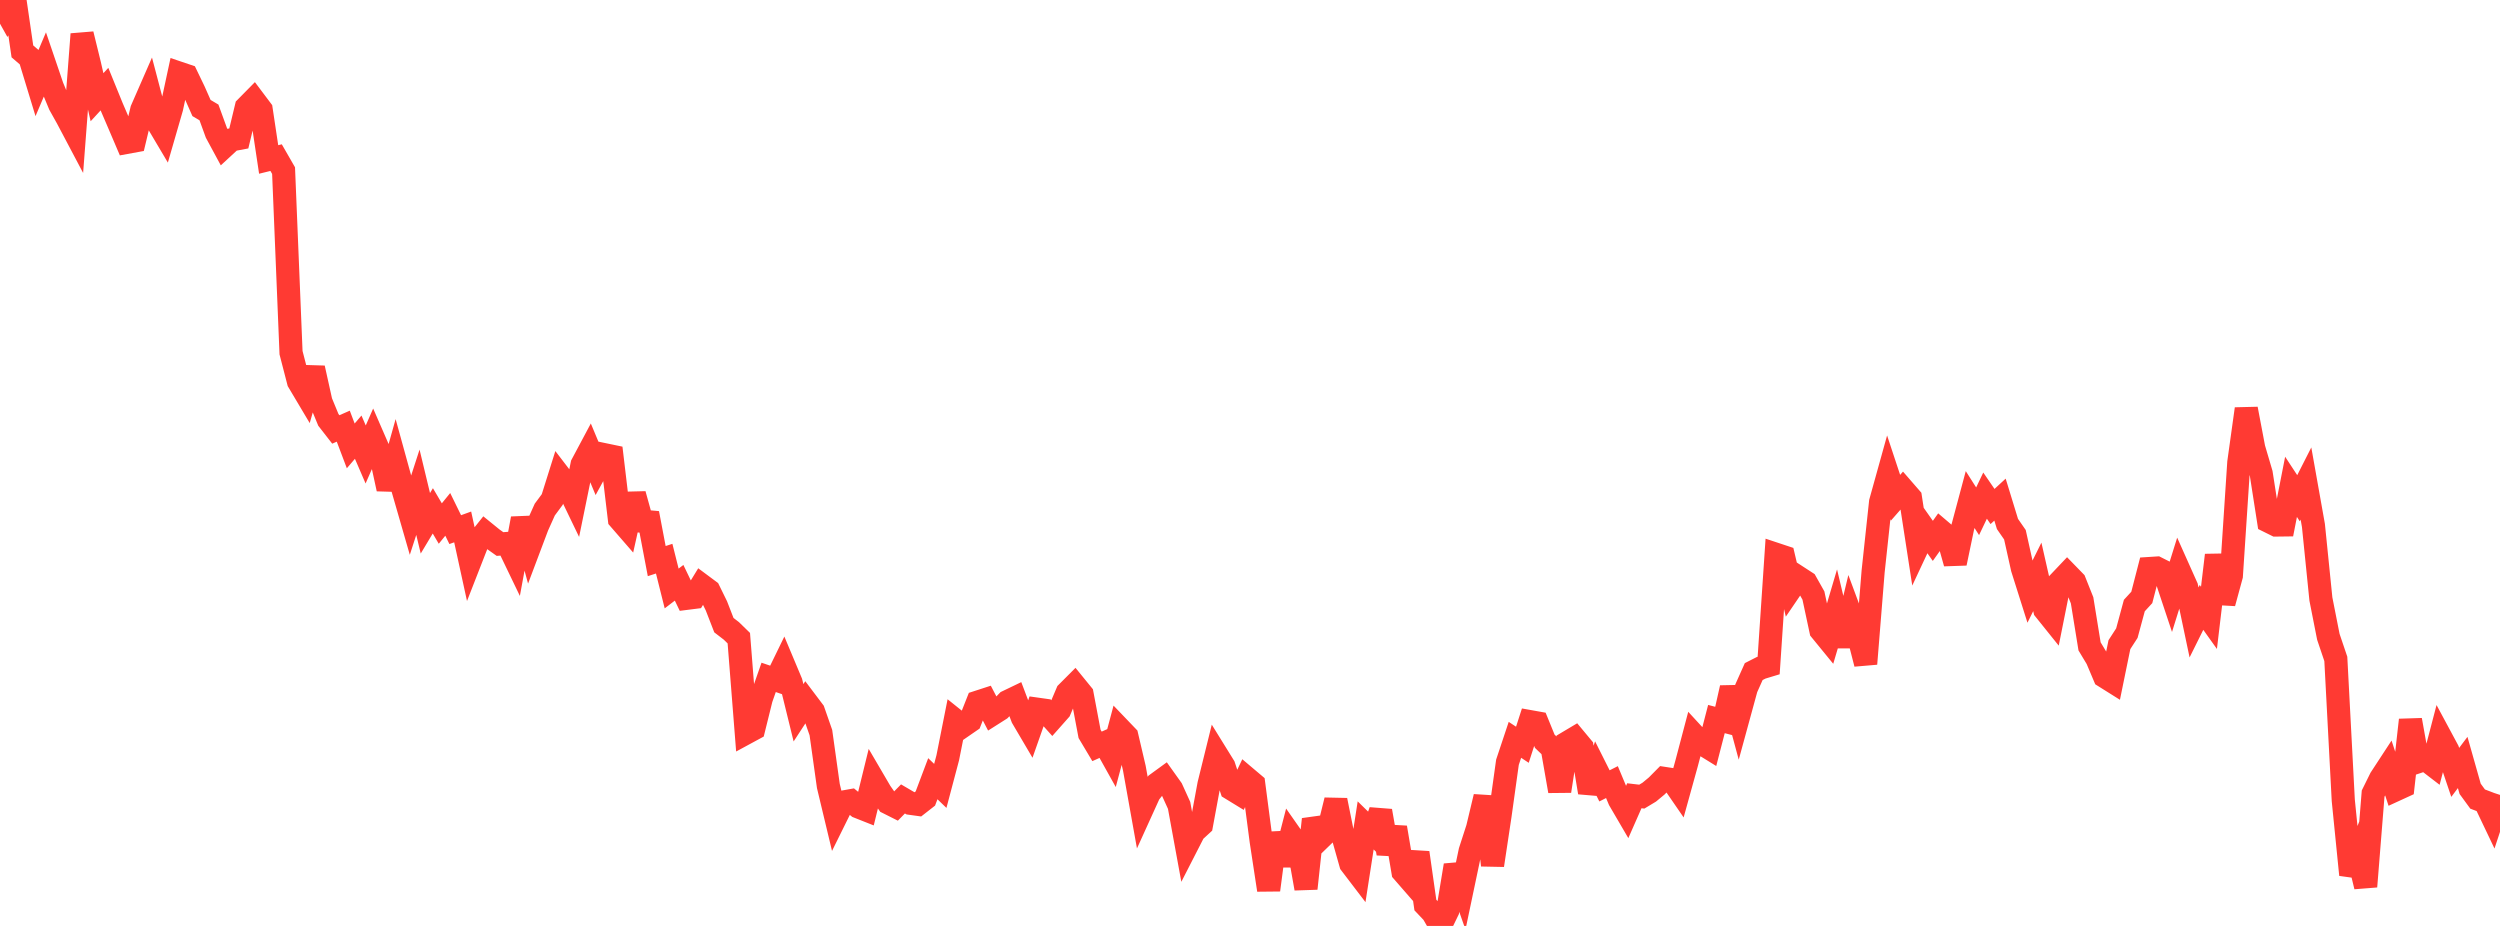<?xml version="1.0" standalone="no"?>
<!DOCTYPE svg PUBLIC "-//W3C//DTD SVG 1.1//EN" "http://www.w3.org/Graphics/SVG/1.1/DTD/svg11.dtd">

<svg width="135" height="50" viewBox="0 0 135 50" preserveAspectRatio="none" 
  xmlns="http://www.w3.org/2000/svg"
  xmlns:xlink="http://www.w3.org/1999/xlink">


<polyline points="0.0, 0.0 0.403, 0.721 0.806, 0.006 1.209, 2.774 1.612, 3.121 2.015, 4.445 2.418, 3.497 2.821, 4.681 3.224, 5.651 3.627, 6.373 4.03, 7.135 4.433, 1.845 4.836, 3.488 5.239, 5.25 5.642, 4.812 6.045, 5.802 6.448, 6.741 6.851, 7.686 7.254, 7.612 7.657, 5.925 8.06, 5.004 8.463, 6.538 8.866, 7.218 9.269, 5.824 9.672, 3.949 10.075, 4.085 10.478, 4.921 10.881, 5.833 11.284, 6.071 11.687, 7.178 12.09, 7.924 12.493, 7.552 12.896, 7.476 13.299, 5.798 13.701, 5.39 14.104, 5.926 14.507, 8.611 14.91, 8.512 15.313, 9.213 15.716, 19.046 16.119, 20.605 16.522, 21.283 16.925, 19.875 17.328, 21.694 17.731, 22.672 18.134, 23.19 18.537, 23.013 18.94, 24.078 19.343, 23.607 19.746, 24.541 20.149, 23.622 20.552, 24.548 20.955, 26.4 21.358, 24.964 21.761, 26.427 22.164, 27.825 22.567, 26.581 22.97, 28.258 23.373, 27.586 23.776, 28.271 24.179, 27.776 24.582, 28.6 24.985, 28.454 25.388, 30.302 25.791, 29.27 26.194, 28.764 26.597, 29.091 27.0, 29.378 27.403, 29.347 27.806, 30.184 28.209, 28.002 28.612, 29.486 29.015, 28.416 29.418, 27.518 29.821, 26.974 30.224, 25.692 30.627, 26.218 31.03, 27.054 31.433, 25.082 31.836, 24.326 32.239, 25.292 32.642, 24.555 33.045, 24.639 33.448, 28.03 33.851, 28.494 34.254, 26.689 34.657, 28.144 35.06, 28.18 35.463, 30.299 35.866, 30.168 36.269, 31.778 36.672, 31.47 37.075, 32.309 37.478, 32.258 37.881, 31.597 38.284, 31.897 38.687, 32.719 39.09, 33.758 39.493, 34.068 39.896, 34.461 40.299, 39.574 40.701, 39.356 41.104, 37.731 41.507, 36.578 41.91, 36.716 42.313, 35.888 42.716, 36.848 43.119, 38.49 43.522, 37.872 43.925, 38.406 44.328, 39.561 44.731, 42.442 45.134, 44.125 45.537, 43.31 45.94, 43.238 46.343, 43.568 46.746, 43.728 47.149, 42.087 47.552, 42.776 47.955, 43.35 48.358, 43.553 48.761, 43.142 49.164, 43.378 49.567, 43.434 49.97, 43.119 50.373, 42.05 50.776, 42.439 51.179, 40.919 51.582, 38.891 51.985, 39.214 52.388, 38.936 52.791, 37.917 53.194, 37.786 53.597, 38.559 54.0, 38.303 54.403, 37.887 54.806, 37.693 55.209, 38.758 55.612, 39.443 56.015, 38.297 56.418, 38.354 56.821, 38.804 57.224, 38.349 57.627, 37.4 58.03, 36.996 58.433, 37.491 58.836, 39.628 59.239, 40.304 59.642, 40.124 60.045, 40.847 60.448, 39.337 60.851, 39.758 61.254, 41.479 61.657, 43.729 62.06, 42.842 62.463, 42.333 62.866, 42.04 63.269, 42.605 63.672, 43.492 64.075, 45.694 64.478, 44.907 64.881, 44.536 65.284, 42.358 65.687, 40.724 66.09, 41.375 66.493, 42.594 66.896, 42.841 67.299, 41.999 67.701, 42.339 68.104, 45.415 68.507, 48.059 68.91, 44.997 69.313, 46.695 69.716, 45.133 70.119, 45.709 70.522, 47.979 70.925, 44.243 71.328, 45.241 71.731, 44.85 72.134, 43.213 72.537, 45.215 72.94, 46.643 73.343, 47.171 73.746, 44.572 74.149, 44.967 74.552, 43.789 74.955, 46.087 75.358, 44.687 75.761, 47.077 76.164, 47.54 76.567, 46.045 76.97, 48.873 77.373, 49.298 77.776, 50.0 78.179, 49.168 78.582, 46.728 78.985, 47.877 79.388, 45.96 79.791, 44.713 80.194, 43.025 80.597, 46.724 81.0, 44.048 81.403, 41.16 81.806, 39.951 82.209, 40.217 82.612, 38.968 83.015, 39.04 83.418, 40.028 83.821, 40.415 84.224, 42.718 84.627, 40.107 85.03, 39.867 85.433, 40.352 85.836, 42.792 86.239, 41.634 86.642, 42.437 87.045, 42.233 87.448, 43.196 87.851, 43.886 88.254, 42.971 88.657, 43.018 89.06, 42.776 89.463, 42.442 89.866, 42.035 90.269, 42.097 90.672, 42.683 91.075, 41.228 91.478, 39.7 91.881, 40.138 92.284, 40.387 92.687, 38.829 93.09, 38.934 93.493, 37.143 93.896, 38.638 94.299, 37.164 94.701, 36.265 95.104, 36.06 95.507, 35.938 95.91, 29.936 96.313, 30.07 96.716, 31.774 97.119, 31.181 97.522, 31.443 97.925, 32.158 98.328, 34.042 98.731, 34.535 99.134, 33.173 99.537, 34.868 99.94, 33.19 100.343, 34.273 100.746, 35.845 101.149, 30.856 101.552, 27.109 101.955, 25.661 102.358, 26.879 102.761, 26.418 103.164, 26.882 103.567, 29.496 103.97, 28.635 104.373, 29.207 104.776, 28.639 105.179, 28.982 105.582, 30.414 105.985, 28.484 106.388, 26.976 106.791, 27.609 107.194, 26.764 107.597, 27.351 108.0, 26.979 108.403, 28.294 108.806, 28.876 109.209, 30.689 109.612, 31.963 110.015, 31.152 110.418, 32.928 110.821, 33.43 111.224, 31.417 111.627, 30.992 112.03, 31.406 112.433, 32.418 112.836, 34.904 113.239, 35.574 113.642, 36.527 114.045, 36.78 114.448, 34.812 114.851, 34.189 115.254, 32.7 115.657, 32.261 116.06, 30.701 116.463, 30.675 116.866, 30.878 117.269, 32.089 117.672, 30.797 118.075, 31.699 118.478, 33.612 118.881, 32.8 119.284, 33.365 119.687, 29.979 120.09, 32.567 120.493, 31.089 120.896, 24.969 121.299, 22.08 121.701, 24.199 122.104, 25.565 122.507, 28.151 122.91, 28.351 123.313, 28.346 123.716, 26.289 124.119, 26.904 124.522, 26.11 124.925, 28.374 125.328, 32.347 125.731, 34.388 126.134, 35.581 126.537, 43.217 126.94, 47.237 127.343, 46.213 127.746, 47.873 128.149, 42.854 128.552, 42.037 128.955, 41.421 129.358, 42.652 129.761, 42.467 130.164, 38.88 130.567, 41.135 130.97, 41 131.373, 41.31 131.776, 39.768 132.179, 40.517 132.582, 41.709 132.985, 41.173 133.388, 42.597 133.791, 43.149 134.194, 43.302 134.597, 44.147 135.0, 42.925" fill="none" stroke="#ff3a33" stroke-width="1.25"/>

</svg>